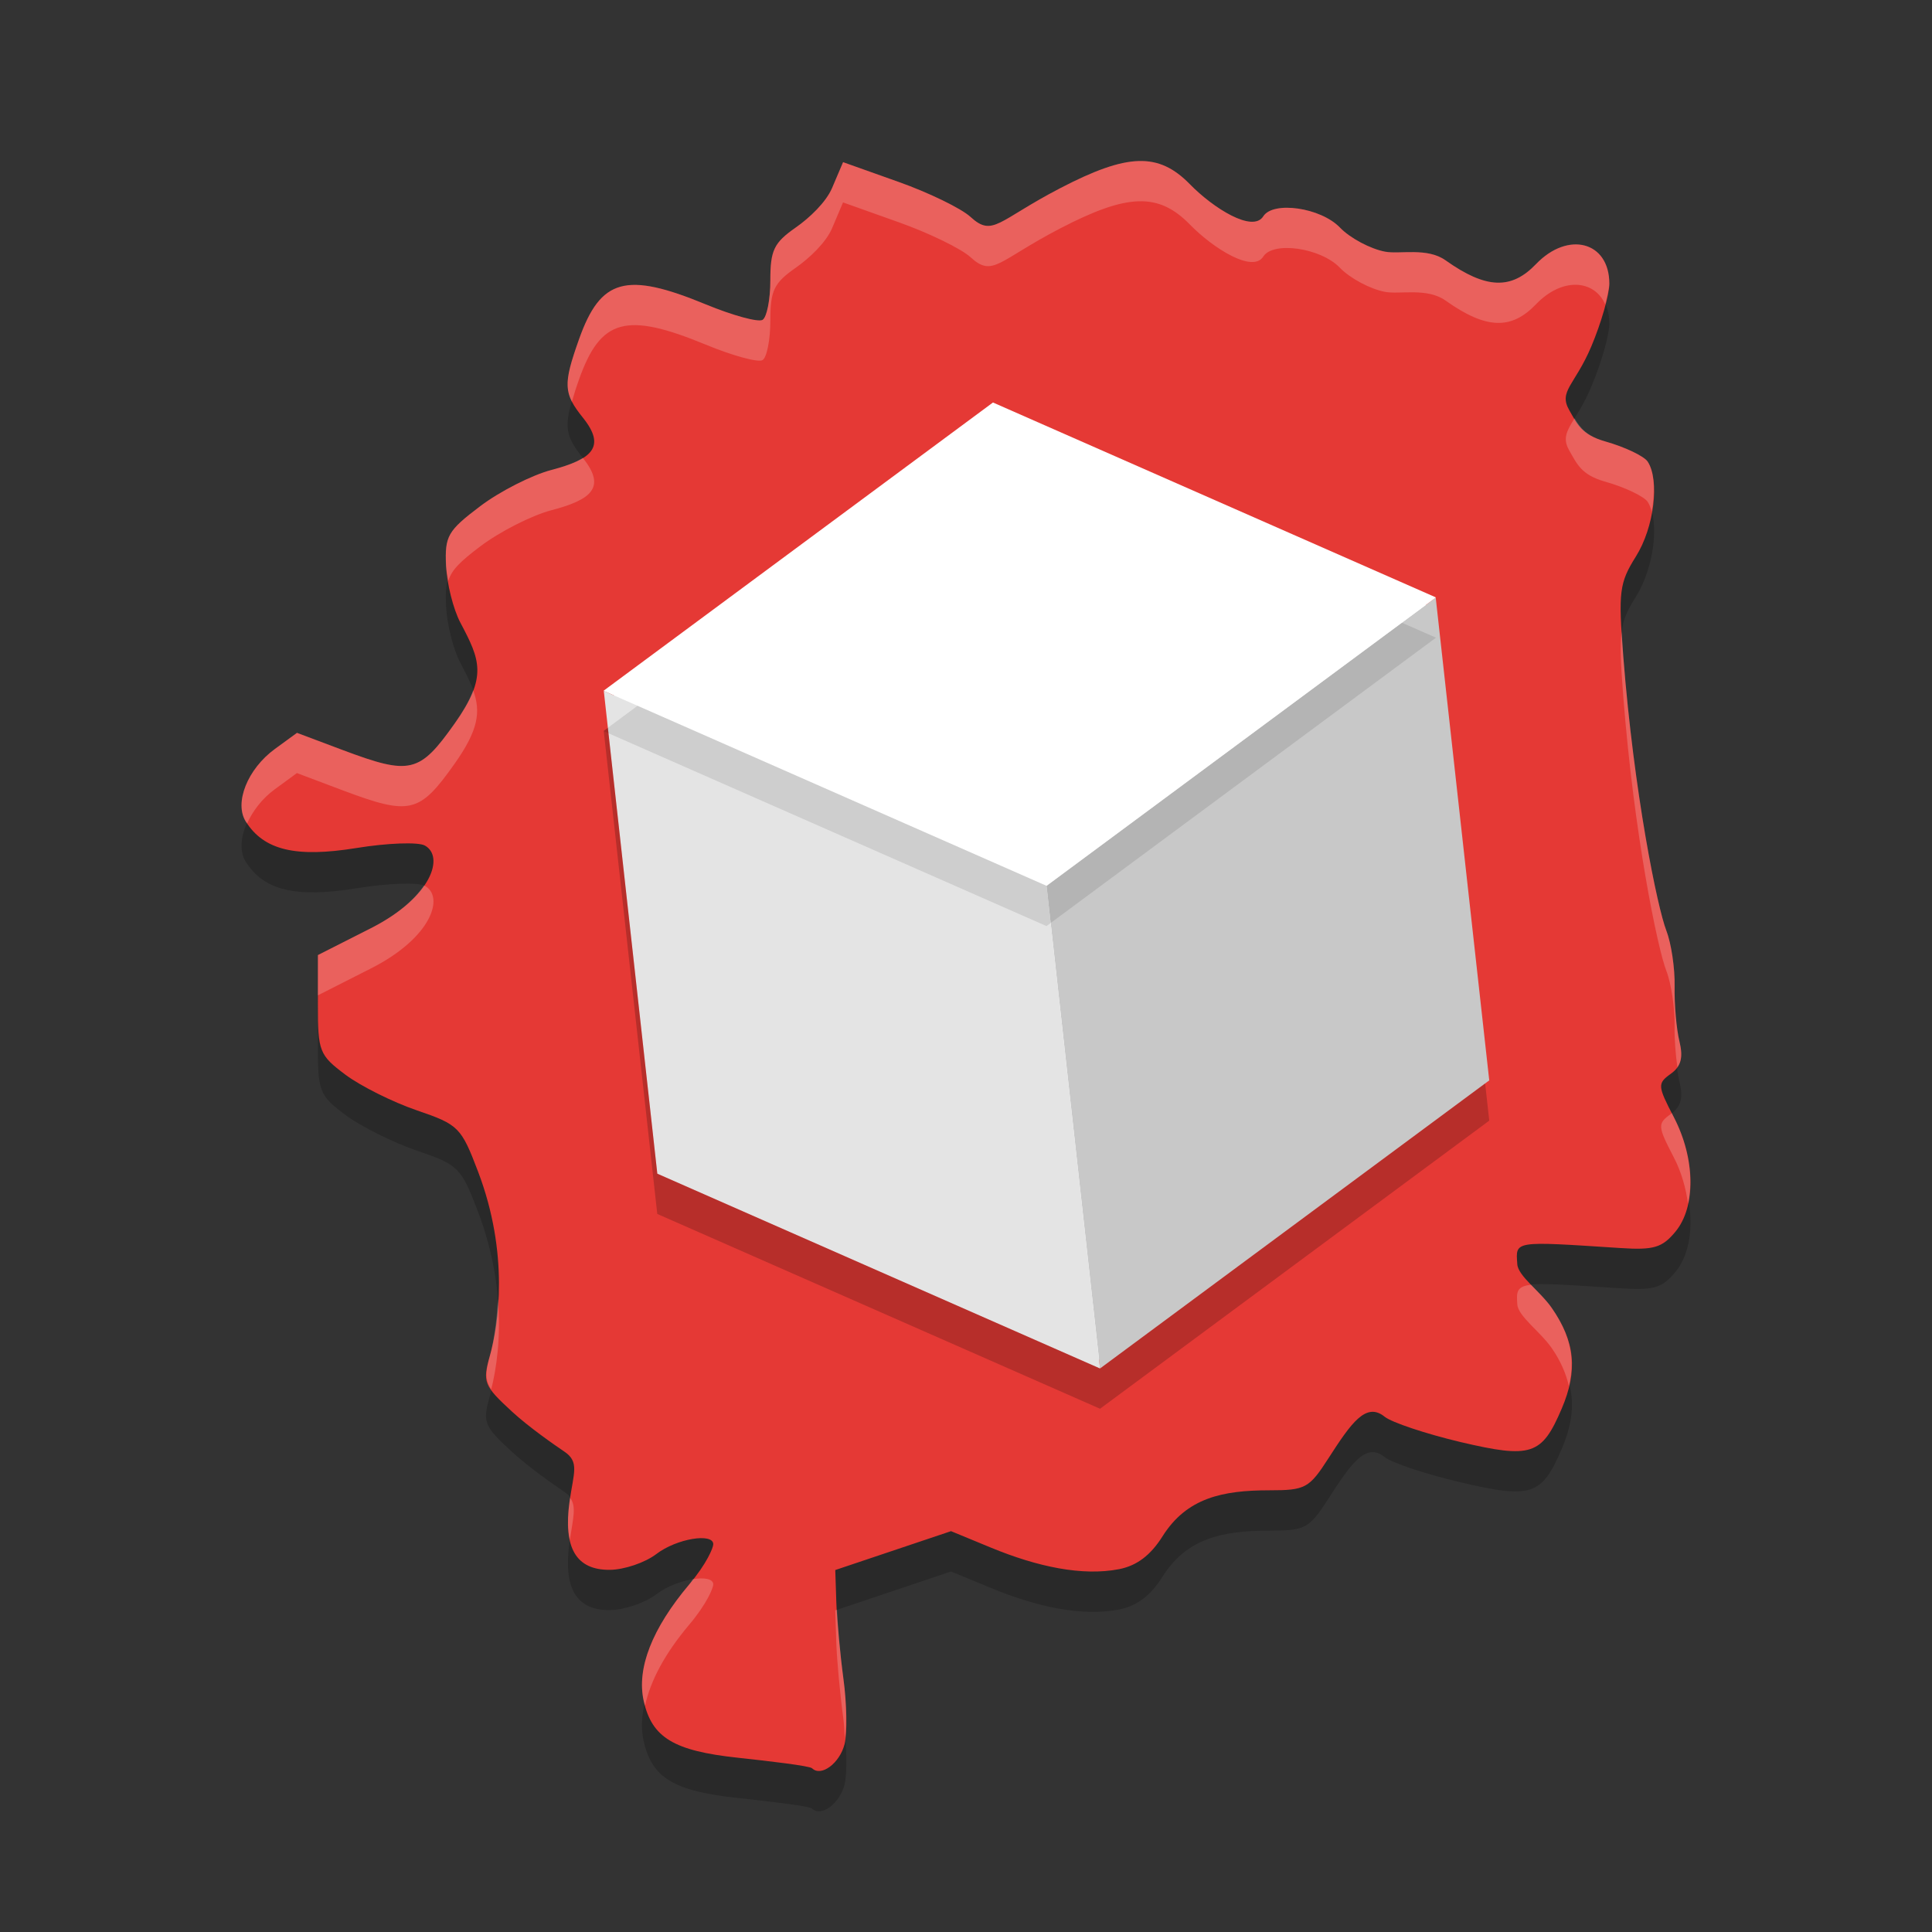<svg xmlns="http://www.w3.org/2000/svg" width="48" height="48" version="1">
 <rect width="100%" height="100%" fill="#333333" stroke="none"/>
 <path style="opacity:0.2" d="m 20.175,44.932 c -0.06,-0.059 -1.057,-0.177 -1.848,-0.262 -1.587,-0.171 -2.13,-0.499 -2.334,-1.409 -0.181,-0.809 0.206,-1.8 1.132,-2.898 0.438,-0.519 0.596,-0.913 0.596,-0.997 0,-0.287 -0.908,-0.144 -1.415,0.244 -0.278,0.213 -0.799,0.39 -1.157,0.392 -0.835,0.006 -1.159,-0.544 -0.999,-1.693 0.101,-0.722 0.253,-0.988 -0.131,-1.246 -0.247,-0.166 -0.886,-0.612 -1.297,-0.991 -0.703,-0.647 -0.736,-0.732 -0.551,-1.39 0.221,-0.784 0.478,-2.542 -0.291,-4.567 C 11.457,29.003 11.396,28.942 10.355,28.586 9.759,28.382 8.961,27.984 8.584,27.702 7.933,27.215 7.897,27.124 7.898,25.958 l 8.097e-4,-1.23 1.32,-0.669 c 1.517,-0.769 1.825,-1.784 1.336,-2.052 -0.166,-0.091 -0.926,-0.064 -1.7,0.062 -1.505,0.244 -2.297,0.055 -2.746,-0.655 -0.296,-0.467 0.042,-1.311 0.723,-1.807 l 0.547,-0.399 1.141,0.428 c 1.674,0.628 1.903,0.574 2.776,-0.659 0.828,-1.169 0.628,-1.587 0.141,-2.51 -0.175,-0.331 -0.334,-0.966 -0.354,-1.412 -0.033,-0.739 0.041,-0.868 0.849,-1.479 0.487,-0.368 1.284,-0.774 1.771,-0.901 0.988,-0.259 1.37,-0.562 0.781,-1.296 -0.486,-0.606 -0.497,-0.827 -0.096,-1.955 0.536,-1.506 1.167,-1.679 3.147,-0.862 0.67,0.276 1.305,0.45 1.411,0.385 0.106,-0.064 0.193,-0.508 0.193,-0.985 0,-0.745 0.089,-0.93 0.63,-1.308 0.347,-0.242 0.753,-0.629 0.904,-0.982 l 0.274,-0.643 1.373,0.488 c 0.755,0.268 1.561,0.66 1.791,0.871 0.558,0.511 0.677,0.095 2.228,-0.711 1.679,-0.873 2.446,-0.896 3.225,-0.099 0.584,0.597 1.561,1.21 1.822,0.797 0.246,-0.389 1.431,-0.216 1.905,0.279 0.252,0.262 0.758,0.532 1.125,0.6 0.367,0.068 1.042,-0.111 1.499,0.214 1.012,0.719 1.638,0.73 2.247,0.095 0.797,-0.832 1.822,-0.56 1.822,0.482 0,0.276 -0.202,0.979 -0.448,1.562 -0.408,0.966 -0.821,1.107 -0.548,1.583 0.199,0.347 0.301,0.609 0.894,0.777 0.492,0.14 0.967,0.366 1.056,0.504 0.303,0.468 0.157,1.637 -0.295,2.356 -0.41,0.654 -0.438,0.873 -0.313,2.48 0.267,3.421 0.85,6.247 1.07,6.814 0.122,0.316 0.215,0.939 0.206,1.385 -0.009,0.446 0.045,1.061 0.119,1.366 0.099,0.407 0.042,0.622 -0.216,0.807 -0.332,0.238 -0.328,0.299 0.076,1.074 0.538,1.034 0.555,2.227 0.04,2.849 -0.328,0.396 -0.538,0.459 -1.366,0.405 -2.675,-0.174 -2.602,-0.186 -2.562,0.402 0.02,0.295 0.57,0.674 0.856,1.087 0.581,0.838 0.652,1.552 0.248,2.5 -0.495,1.161 -0.753,1.245 -2.52,0.83 -0.858,-0.202 -1.704,-0.484 -1.88,-0.626 -0.463,-0.376 -0.833,0.158 -1.397,1.034 -0.479,0.744 -0.572,0.794 -1.47,0.794 -1.158,9.92e-4 -2.048,0.185 -2.651,1.143 -0.297,0.472 -0.639,0.73 -1.078,0.816 -0.91,0.178 -2.027,-0.056 -3.186,-0.535 l -0.991,-0.409 -1.438,0.483 -1.438,0.483 0.026,0.794 c 0.014,0.437 0.094,1.299 0.178,1.917 0.084,0.618 0.096,1.345 0.027,1.615 -0.122,0.476 -0.583,0.819 -0.807,0.599 z"/>
 <path style="fill:#e53935" d="m 20.175,43.932 c -0.06,-0.059 -1.057,-0.177 -1.848,-0.262 -1.587,-0.171 -2.13,-0.499 -2.334,-1.409 -0.181,-0.809 0.206,-1.8 1.132,-2.898 0.438,-0.519 0.596,-0.913 0.596,-0.997 0,-0.287 -0.908,-0.144 -1.415,0.244 -0.278,0.213 -0.799,0.39 -1.157,0.392 -0.835,0.006 -1.159,-0.544 -0.999,-1.693 0.101,-0.722 0.253,-0.988 -0.131,-1.246 -0.247,-0.166 -0.886,-0.612 -1.297,-0.991 -0.703,-0.647 -0.736,-0.732 -0.551,-1.39 0.221,-0.784 0.478,-2.542 -0.291,-4.567 C 11.457,28.003 11.396,27.942 10.355,27.586 9.759,27.382 8.961,26.984 8.584,26.702 7.933,26.215 7.897,26.124 7.898,24.958 l 8.097e-4,-1.23 1.32,-0.669 c 1.517,-0.769 1.825,-1.784 1.336,-2.052 -0.166,-0.091 -0.926,-0.064 -1.7,0.062 -1.505,0.244 -2.297,0.055 -2.746,-0.655 -0.296,-0.467 0.042,-1.311 0.723,-1.807 l 0.547,-0.399 1.141,0.428 c 1.674,0.628 1.903,0.574 2.776,-0.659 0.828,-1.169 0.628,-1.587 0.141,-2.51 -0.175,-0.331 -0.334,-0.966 -0.354,-1.412 -0.033,-0.739 0.041,-0.868 0.849,-1.479 0.487,-0.368 1.284,-0.774 1.771,-0.901 0.988,-0.259 1.37,-0.562 0.781,-1.296 -0.486,-0.606 -0.497,-0.827 -0.096,-1.955 0.536,-1.506 1.167,-1.679 3.147,-0.862 0.67,0.276 1.305,0.45 1.411,0.385 0.106,-0.064 0.193,-0.508 0.193,-0.985 0,-0.745 0.089,-0.93 0.63,-1.308 0.347,-0.242 0.753,-0.629 0.904,-0.982 l 0.274,-0.643 1.373,0.488 c 0.755,0.268 1.561,0.66 1.791,0.871 0.558,0.511 0.677,0.095 2.228,-0.711 1.679,-0.873 2.446,-0.896 3.225,-0.099 0.584,0.597 1.561,1.21 1.822,0.797 0.246,-0.389 1.431,-0.216 1.905,0.279 0.252,0.262 0.758,0.532 1.125,0.6 0.367,0.068 1.042,-0.111 1.499,0.214 1.012,0.719 1.638,0.73 2.247,0.095 0.797,-0.832 1.822,-0.56 1.822,0.482 0,0.276 -0.202,0.979 -0.448,1.562 -0.408,0.966 -0.821,1.107 -0.548,1.583 0.199,0.347 0.301,0.609 0.894,0.777 0.492,0.14 0.967,0.366 1.056,0.504 0.303,0.468 0.157,1.637 -0.295,2.356 -0.41,0.654 -0.438,0.873 -0.313,2.48 0.267,3.421 0.85,6.247 1.07,6.814 0.122,0.316 0.215,0.939 0.206,1.385 -0.009,0.446 0.045,1.061 0.119,1.366 0.099,0.407 0.042,0.622 -0.216,0.807 -0.332,0.238 -0.328,0.299 0.076,1.074 0.538,1.034 0.555,2.227 0.04,2.849 -0.328,0.396 -0.538,0.459 -1.366,0.405 -2.675,-0.174 -2.602,-0.186 -2.562,0.402 0.02,0.295 0.57,0.674 0.856,1.087 0.581,0.838 0.652,1.552 0.248,2.5 -0.495,1.161 -0.753,1.245 -2.52,0.83 C 35.423,35.622 34.577,35.34 34.401,35.198 c -0.463,-0.376 -0.833,0.158 -1.397,1.034 -0.479,0.744 -0.572,0.794 -1.47,0.794 -1.158,9.92e-4 -2.048,0.185 -2.651,1.143 -0.297,0.472 -0.639,0.73 -1.078,0.816 -0.91,0.178 -2.027,-0.056 -3.186,-0.535 l -0.991,-0.409 -1.438,0.483 -1.438,0.483 0.026,0.794 c 0.014,0.437 0.094,1.299 0.178,1.917 0.084,0.618 0.096,1.345 0.027,1.615 -0.122,0.476 -0.583,0.819 -0.807,0.599 z"/>
 <path style="fill:#ffffff" d="M 24.668,10.3 15.2,17.309 v 0.008 L 16.502,29.061 27.273,33.8 36.742,26.791 35.439,15.047 v -0.008 z"/>
 <path style="fill:#c8c8c8" d="M 35.67,14.848 26.001,22.008 27.33,34 37,26.842 Z"/>
 <path style="fill:#ffffff" d="M 24.67,10 15,17.158 l 8.79e-4,0.008 11,4.842 9.669,-7.16 -8.79e-4,-0.008 z"/>
 <path style="fill:#e4e4e4" d="M 15.001,17.166 16.331,29.16 27.33,34 26.001,22.008 Z"/>
 <path style="fill:#ffffff;opacity:0.2" d="M 28.287 4 C 27.788 4.015 27.177 4.239 26.338 4.676 C 24.788 5.482 24.669 5.9 24.111 5.389 C 23.881 5.178 23.074 4.786 22.318 4.518 L 20.945 4.029 L 20.672 4.672 C 20.521 5.025 20.114 5.412 19.768 5.654 C 19.227 6.032 19.139 6.218 19.139 6.963 C 19.139 7.44 19.052 7.883 18.945 7.947 C 18.839 8.012 18.203 7.839 17.533 7.562 C 15.553 6.745 14.923 6.918 14.387 8.424 C 14.085 9.272 14.017 9.608 14.209 9.98 C 14.256 9.817 14.306 9.649 14.387 9.424 C 14.923 7.918 15.553 7.745 17.533 8.562 C 18.203 8.839 18.839 9.012 18.945 8.947 C 19.052 8.883 19.139 8.44 19.139 7.963 C 19.139 7.218 19.227 7.032 19.768 6.654 C 20.114 6.412 20.521 6.025 20.672 5.672 L 20.945 5.029 L 22.318 5.518 C 23.074 5.786 23.881 6.178 24.111 6.389 C 24.669 6.9 24.788 6.482 26.338 5.676 C 28.016 4.803 28.783 4.781 29.562 5.578 C 30.146 6.175 31.124 6.788 31.385 6.375 C 31.63 5.986 32.815 6.158 33.289 6.652 C 33.541 6.915 34.047 7.184 34.414 7.252 C 34.781 7.319 35.457 7.142 35.914 7.467 C 36.926 8.186 37.551 8.196 38.16 7.561 C 38.813 6.88 39.61 6.947 39.881 7.562 C 39.933 7.357 39.982 7.151 39.982 7.043 C 39.982 6 38.957 5.729 38.16 6.561 C 37.551 7.196 36.926 7.186 35.914 6.467 C 35.457 6.142 34.781 6.319 34.414 6.252 C 34.047 6.184 33.541 5.915 33.289 5.652 C 32.815 5.158 31.63 4.986 31.385 5.375 C 31.124 5.788 30.146 5.175 29.562 4.578 C 29.173 4.179 28.786 3.985 28.287 4 z M 39.119 10.393 C 38.925 10.708 38.817 10.893 38.986 11.189 C 39.185 11.536 39.288 11.799 39.881 11.967 C 40.373 12.106 40.848 12.333 40.938 12.471 C 40.981 12.537 41.012 12.619 41.037 12.711 C 41.123 12.212 41.107 11.732 40.938 11.471 C 40.848 11.333 40.373 11.106 39.881 10.967 C 39.42 10.836 39.263 10.632 39.119 10.393 z M 14.48 11.377 C 14.299 11.491 14.039 11.587 13.701 11.676 C 13.214 11.803 12.417 12.208 11.93 12.576 C 11.121 13.187 11.047 13.316 11.08 14.055 C 11.085 14.165 11.118 14.301 11.139 14.428 C 11.224 14.158 11.427 13.956 11.93 13.576 C 12.417 13.208 13.214 12.803 13.701 12.676 C 14.689 12.417 15.072 12.113 14.482 11.379 C 14.482 11.378 14.481 11.378 14.48 11.377 z M 40.291 15.689 C 40.245 16.029 40.266 16.485 40.33 17.307 C 40.597 20.728 41.18 23.554 41.4 24.121 C 41.523 24.437 41.615 25.06 41.605 25.506 C 41.599 25.826 41.631 26.198 41.674 26.516 C 41.784 26.36 41.797 26.168 41.725 25.871 C 41.65 25.566 41.596 24.952 41.605 24.506 C 41.615 24.06 41.523 23.437 41.4 23.121 C 41.18 22.554 40.597 19.728 40.33 16.307 C 40.31 16.052 40.302 15.882 40.291 15.689 z M 11.756 17.15 C 11.669 17.387 11.523 17.651 11.293 17.977 C 10.42 19.209 10.192 19.265 8.518 18.637 L 7.377 18.207 L 6.83 18.607 C 6.149 19.104 5.812 19.947 6.107 20.414 C 6.117 20.43 6.13 20.442 6.141 20.457 C 6.279 20.147 6.512 19.84 6.83 19.607 L 7.377 19.207 L 8.518 19.637 C 10.192 20.265 10.42 20.209 11.293 18.977 C 11.889 18.135 11.949 17.682 11.756 17.15 z M 10.531 22.004 C 10.294 22.349 9.876 22.725 9.219 23.059 L 7.898 23.729 L 7.898 24.729 L 9.219 24.059 C 10.736 23.29 11.044 22.276 10.555 22.008 C 10.55 22.005 10.536 22.006 10.531 22.004 z M 41.535 27.654 C 41.525 27.662 41.52 27.67 41.51 27.678 C 41.178 27.916 41.181 27.977 41.584 28.752 C 41.779 29.127 41.882 29.519 41.939 29.9 C 42.076 29.271 41.96 28.475 41.584 27.752 C 41.563 27.711 41.554 27.692 41.535 27.654 z M 38.039 31.92 C 37.673 31.961 37.676 32.099 37.697 32.408 C 37.718 32.703 38.267 33.082 38.553 33.494 C 38.778 33.819 38.905 34.125 38.979 34.434 C 39.14 33.748 39.012 33.157 38.553 32.494 C 38.413 32.293 38.212 32.099 38.039 31.92 z M 12.371 32.271 C 12.34 32.86 12.261 33.367 12.172 33.684 C 12.058 34.088 12.049 34.283 12.205 34.518 C 12.33 34.016 12.451 33.243 12.371 32.271 z M 14.164 37.213 C 14.158 37.254 14.157 37.266 14.15 37.311 C 14.097 37.695 14.102 38.006 14.158 38.258 C 14.239 37.716 14.326 37.429 14.164 37.213 z M 17.57 39.229 C 17.48 39.208 17.354 39.212 17.215 39.234 C 17.177 39.282 17.168 39.313 17.125 39.363 C 16.199 40.462 15.813 41.453 15.994 42.262 C 16.003 42.302 16.017 42.335 16.027 42.373 C 16.16 41.762 16.512 41.09 17.125 40.363 C 17.563 39.844 17.721 39.449 17.721 39.365 C 17.721 39.294 17.663 39.249 17.57 39.229 z M 20.795 39.994 L 20.752 40.008 L 20.777 40.801 C 20.791 41.237 20.871 42.099 20.955 42.717 C 20.977 42.875 20.978 43.034 20.99 43.197 C 21.038 42.877 21.031 42.273 20.955 41.717 C 20.88 41.161 20.819 40.458 20.795 39.994 z"/>
 <path style="opacity:0.2" d="M 15.102 18.082 L 15 18.158 L 15 18.166 L 16.33 30.16 L 27.33 35 L 37 27.842 L 36.898 26.918 L 27.33 34 L 16.33 29.16 L 15.102 18.082 z"/>
 <path style="opacity:0.1" d="M 34.83 15.471 L 26 22.008 L 15.84 17.535 L 15 18.158 L 15 18.166 L 26 23.008 L 35.67 15.848 L 35.67 15.84 L 34.83 15.471 z"/>
</svg>
